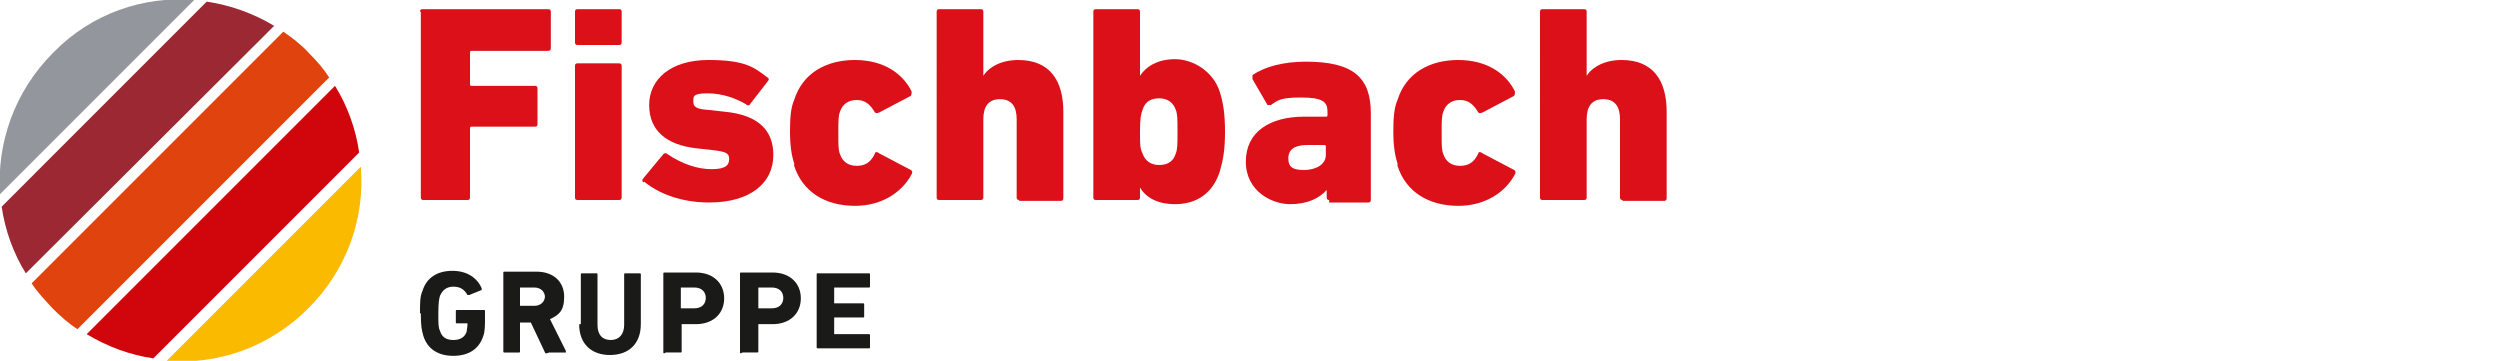 <svg xmlns="http://www.w3.org/2000/svg" width="300" height="43.3" viewBox="0 0 300 43.3"><g><g id="Ebene_1"><g><g><path d="M23.3,0c-6.1-.5-12.3,1.6-16.9,6.3C1.7,11-.4,17.2,0,23.3L23.3,0Z" fill="#94969d" fill-rule="evenodd"></path><path d="M.2,24.8c.4,2.8,1.4,5.6,2.9,8L32.9,3.1c-2.5-1.5-5.3-2.5-8.1-2.9L.2,24.8Z" fill="#9c2834" fill-rule="evenodd"></path><path d="M3.8,34c.7,1.1,1.6,2,2.5,3,.9.9,1.9,1.8,3,2.5l30.2-30.2c-.7-1.1-1.5-2-2.5-3-.9-1-2-1.8-3-2.5L3.8,34Z" fill="#e0430e" fill-rule="evenodd"></path><path d="M10.4,40.1c2.5,1.5,5.2,2.5,8,2.9l24.7-24.7c-.4-2.8-1.4-5.6-2.9-8l-29.8,29.8Z" fill="#d1050c" fill-rule="evenodd"></path><path d="M43.3,20l-23.3,23.3c6.1.5,12.3-1.6,17-6.3,4.7-4.7,6.8-10.9,6.3-17Z" fill="#faba00" fill-rule="evenodd"></path></g><g><path d="M50.4,1.4c0-.2.1-.3.3-.3h15.1c.2,0,.3.1.3.3v4.4c0,.2-.1.3-.3.3h-9.2c-.1,0-.2,0-.2.2v3.8c0,.1,0,.2.2.2h7.6c.2,0,.3.1.3.3v4.3c0,.2-.1.3-.3.3h-7.6c-.1,0-.2,0-.2.2v8.3c0,.2-.1.3-.3.3h-5.3c-.2,0-.3-.1-.3-.3V1.4h0Z" fill="#db1019"></path><path d="M69.3,5.4c-.2,0-.3-.1-.3-.3V1.4c0-.2.1-.3.3-.3h5c.2,0,.3.1.3.3v3.7c0,.2-.1.3-.3.3h-5ZM69.3,24c-.2,0-.3-.1-.3-.3V7.9c0-.2.1-.3.3-.3h5c.2,0,.3.1.3.3v15.8c0,.2-.1.3-.3.3h-5Z" fill="#db1019"></path><path d="M77.2,21.9c-.1-.1-.2-.3,0-.5l2.4-2.9c.1-.1.3-.2.5,0,1.8,1.2,3.6,1.8,5.3,1.8s2.1-.5,2.1-1.2-.3-.9-2.1-1.1l-1.8-.2c-3.6-.4-5.7-2.1-5.7-5.2s2.6-5.4,7.1-5.4,5.5.9,7.1,2.1c.2.1.2.3,0,.5l-2.1,2.7c-.1.2-.3.2-.5,0-1.2-.7-2.8-1.3-4.6-1.3s-1.7.4-1.7,1,.3.9,1.9,1l1.8.2c4.3.4,5.9,2.4,5.9,5.2,0,3.4-2.8,5.7-7.7,5.7-3.4,0-6.1-1.1-7.8-2.5Z" fill="#db1019"></path><path d="M95.3,19.6c-.3-.9-.5-2.1-.5-3.8s.1-2.9.5-3.8c1-3.2,3.8-4.8,7.3-4.8s5.8,1.7,6.8,3.8c0,.2,0,.3-.1.5l-3.8,2c-.2.1-.4.1-.5,0-.6-1-1.2-1.5-2.2-1.5s-1.7.5-2,1.4c-.2.5-.2,1.1-.2,2.6s0,2,.2,2.5c.3.9,1,1.4,2,1.4s1.7-.4,2.2-1.5c0-.2.3-.2.5,0l3.8,2c.2.1.2.3.1.5-1.1,2.1-3.5,3.8-6.8,3.8-3.6,0-6.3-1.7-7.3-4.8Z" fill="#db1019"></path><path d="M122.3,24c-.2,0-.3-.1-.3-.3v-9.4c0-1.5-.6-2.4-2-2.4s-2,.9-2,2.4v9.4c0,.2-.1.3-.3.3h-5c-.2,0-.3-.1-.3-.3V1.4c0-.2.1-.3.3-.3h5c.2,0,.3.1.3.3v7.7h0c.7-1.1,2.2-1.9,4.2-1.9,3.8,0,5.4,2.5,5.4,6.2v10.4c0,.2-.1.3-.3.3h-5Z" fill="#db1019"></path><path d="M136.8,22.5h0v1.2c0,.2-.1.3-.3.3h-5c-.2,0-.3-.1-.3-.3V1.4c0-.2.1-.3.3-.3h5c.2,0,.3.1.3.3v7.7h0c.7-1.1,2.1-2,4.2-2s4.6,1.4,5.4,4c.4,1.3.6,2.6.6,4.7s-.2,3.3-.6,4.7c-.8,2.6-2.7,4-5.4,4-2.1,0-3.5-.8-4.2-2ZM141.1,18.4c.2-.5.2-1.1.2-2.6s0-2.1-.2-2.6c-.3-.9-1-1.4-2-1.4s-1.7.4-2,1.4c-.2.5-.3,1.1-.3,2.6s0,2,.3,2.6c.3.9,1,1.4,2,1.4,1,0,1.7-.4,2-1.4Z" fill="#db1019"></path><path d="M159.5,24c-.2,0-.3-.1-.3-.3v-.9h0c-.9,1-2.3,1.7-4.4,1.7s-5.3-1.5-5.3-5.1,2.9-5.4,7-5.4h2.6c.1,0,.2,0,.2-.2v-.4c0-1.2-.6-1.7-3.2-1.7s-2.8.4-3.6.9c-.2,0-.3,0-.4,0l-1.8-3.1c0-.2,0-.4,0-.5,1.5-1,3.7-1.6,6.4-1.6,5.7,0,7.8,1.9,7.8,6.2v10.4c0,.2-.1.3-.3.3h-4.7ZM159.1,18.6v-1c0-.1,0-.2-.2-.2h-2c-1.5,0-2.3.5-2.3,1.6s.6,1.4,1.9,1.4,2.6-.6,2.6-1.8Z" fill="#db1019"></path><path d="M167.7,19.6c-.3-.9-.5-2.1-.5-3.8s.1-2.9.5-3.8c1-3.2,3.8-4.8,7.3-4.8s5.8,1.7,6.8,3.8c0,.2,0,.3-.1.5l-3.8,2c-.2.1-.4.1-.5,0-.6-1-1.2-1.5-2.2-1.5s-1.7.5-2,1.4c-.2.5-.2,1.1-.2,2.6s0,2,.2,2.5c.3.9,1,1.4,2,1.4s1.7-.4,2.2-1.5c0-.2.3-.2.5,0l3.8,2c.2.1.2.3.1.5-1.1,2.1-3.5,3.8-6.8,3.8-3.6,0-6.3-1.7-7.3-4.8Z" fill="#db1019"></path><path d="M194.7,24c-.2,0-.3-.1-.3-.3v-9.4c0-1.5-.6-2.4-2-2.4s-2,.9-2,2.4v9.4c0,.2-.1.3-.3.3h-5c-.2,0-.3-.1-.3-.3V1.4c0-.2.1-.3.3-.3h5c.2,0,.3.1.3.3v7.7h0c.7-1.1,2.2-1.9,4.2-1.9,3.8,0,5.4,2.5,5.4,6.2v10.4c0,.2-.1.3-.3.3h-5Z" fill="#db1019"></path></g><g><path d="M50.4,37.6c0-1.4,0-2,.3-2.7.5-1.6,1.8-2.4,3.6-2.4s3,.9,3.5,2.1c0,0,0,.2,0,.2l-1.5.6c0,0-.2,0-.2,0-.4-.7-.9-1-1.7-1s-1.3.4-1.6,1.1c-.1.3-.2.8-.2,2.1s0,1.7.2,2.1c.2.7.7,1.1,1.6,1.1s1.4-.4,1.6-1c0-.2.1-.5.1-1s0,0,0,0h-1.3c0,0-.1,0-.1-.1v-1.4c0,0,0-.1.1-.1h3.3c0,0,.1,0,.1.1v.8c0,.9,0,1.7-.2,2.2-.5,1.6-1.8,2.4-3.6,2.4s-3.1-.8-3.6-2.4c-.2-.7-.3-1.2-.3-2.7Z" fill="#1a1a18"></path><path d="M65.6,42.4c-.1,0-.2,0-.2-.1l-1.7-3.6h-1.3c0,0,0,0,0,0v3.5c0,0,0,.1-.1.1h-1.8c0,0-.1,0-.1-.1v-9.5c0,0,0-.1.1-.1h3.9c2,0,3.3,1.2,3.3,3s-.7,2.2-1.7,2.7l1.9,3.8c0,0,0,.2,0,.2h-2ZM65.4,35.7c0-.7-.5-1.2-1.3-1.2h-1.7c0,0,0,0,0,0v2.2c0,0,0,0,0,0h1.7c.8,0,1.3-.5,1.3-1.2Z" fill="#1a1a18"></path><path d="M69.7,38.9v-6c0,0,0-.1.1-.1h1.8c0,0,.1,0,.1.1v6.1c0,1.2.6,1.8,1.6,1.8s1.6-.7,1.6-1.8v-6.1c0,0,0-.1.1-.1h1.8c0,0,.1,0,.1.1v6c0,2.4-1.5,3.7-3.7,3.7s-3.7-1.3-3.7-3.7Z" fill="#1a1a18"></path><path d="M79.7,42.4c0,0-.1,0-.1-.1v-9.5c0,0,0-.1.1-.1h3.8c2.1,0,3.4,1.3,3.4,3.1s-1.3,3.1-3.4,3.1h-1.7c0,0,0,0,0,0v3.3c0,0,0,.1-.1.1h-1.8ZM84.7,35.8c0-.8-.5-1.3-1.4-1.3h-1.6c0,0,0,0,0,0v2.5c0,0,0,0,0,0h1.6c.9,0,1.4-.5,1.4-1.3Z" fill="#1a1a18"></path><path d="M88.9,42.4c0,0-.1,0-.1-.1v-9.5c0,0,0-.1.1-.1h3.8c2.1,0,3.4,1.3,3.4,3.1s-1.3,3.1-3.4,3.1h-1.7c0,0,0,0,0,0v3.3c0,0,0,.1-.1.1h-1.8ZM94,35.8c0-.8-.5-1.3-1.4-1.3h-1.6c0,0,0,0,0,0v2.5c0,0,0,0,0,0h1.6c.9,0,1.4-.5,1.4-1.3Z" fill="#1a1a18"></path><path d="M98,32.9c0,0,0-.1.1-.1h6.2c0,0,.1,0,.1.1v1.5c0,0,0,.1-.1.1h-4.2c0,0,0,0,0,0v1.9c0,0,0,0,0,0h3.5c0,0,.1,0,.1.1v1.5c0,0,0,.1-.1.1h-3.5c0,0,0,0,0,0v2c0,0,0,0,0,0h4.2c0,0,.1,0,.1.1v1.5c0,0,0,.1-.1.1h-6.2c0,0-.1,0-.1-.1v-9.5h0Z" fill="#1a1a18"></path></g></g></g></g></svg>